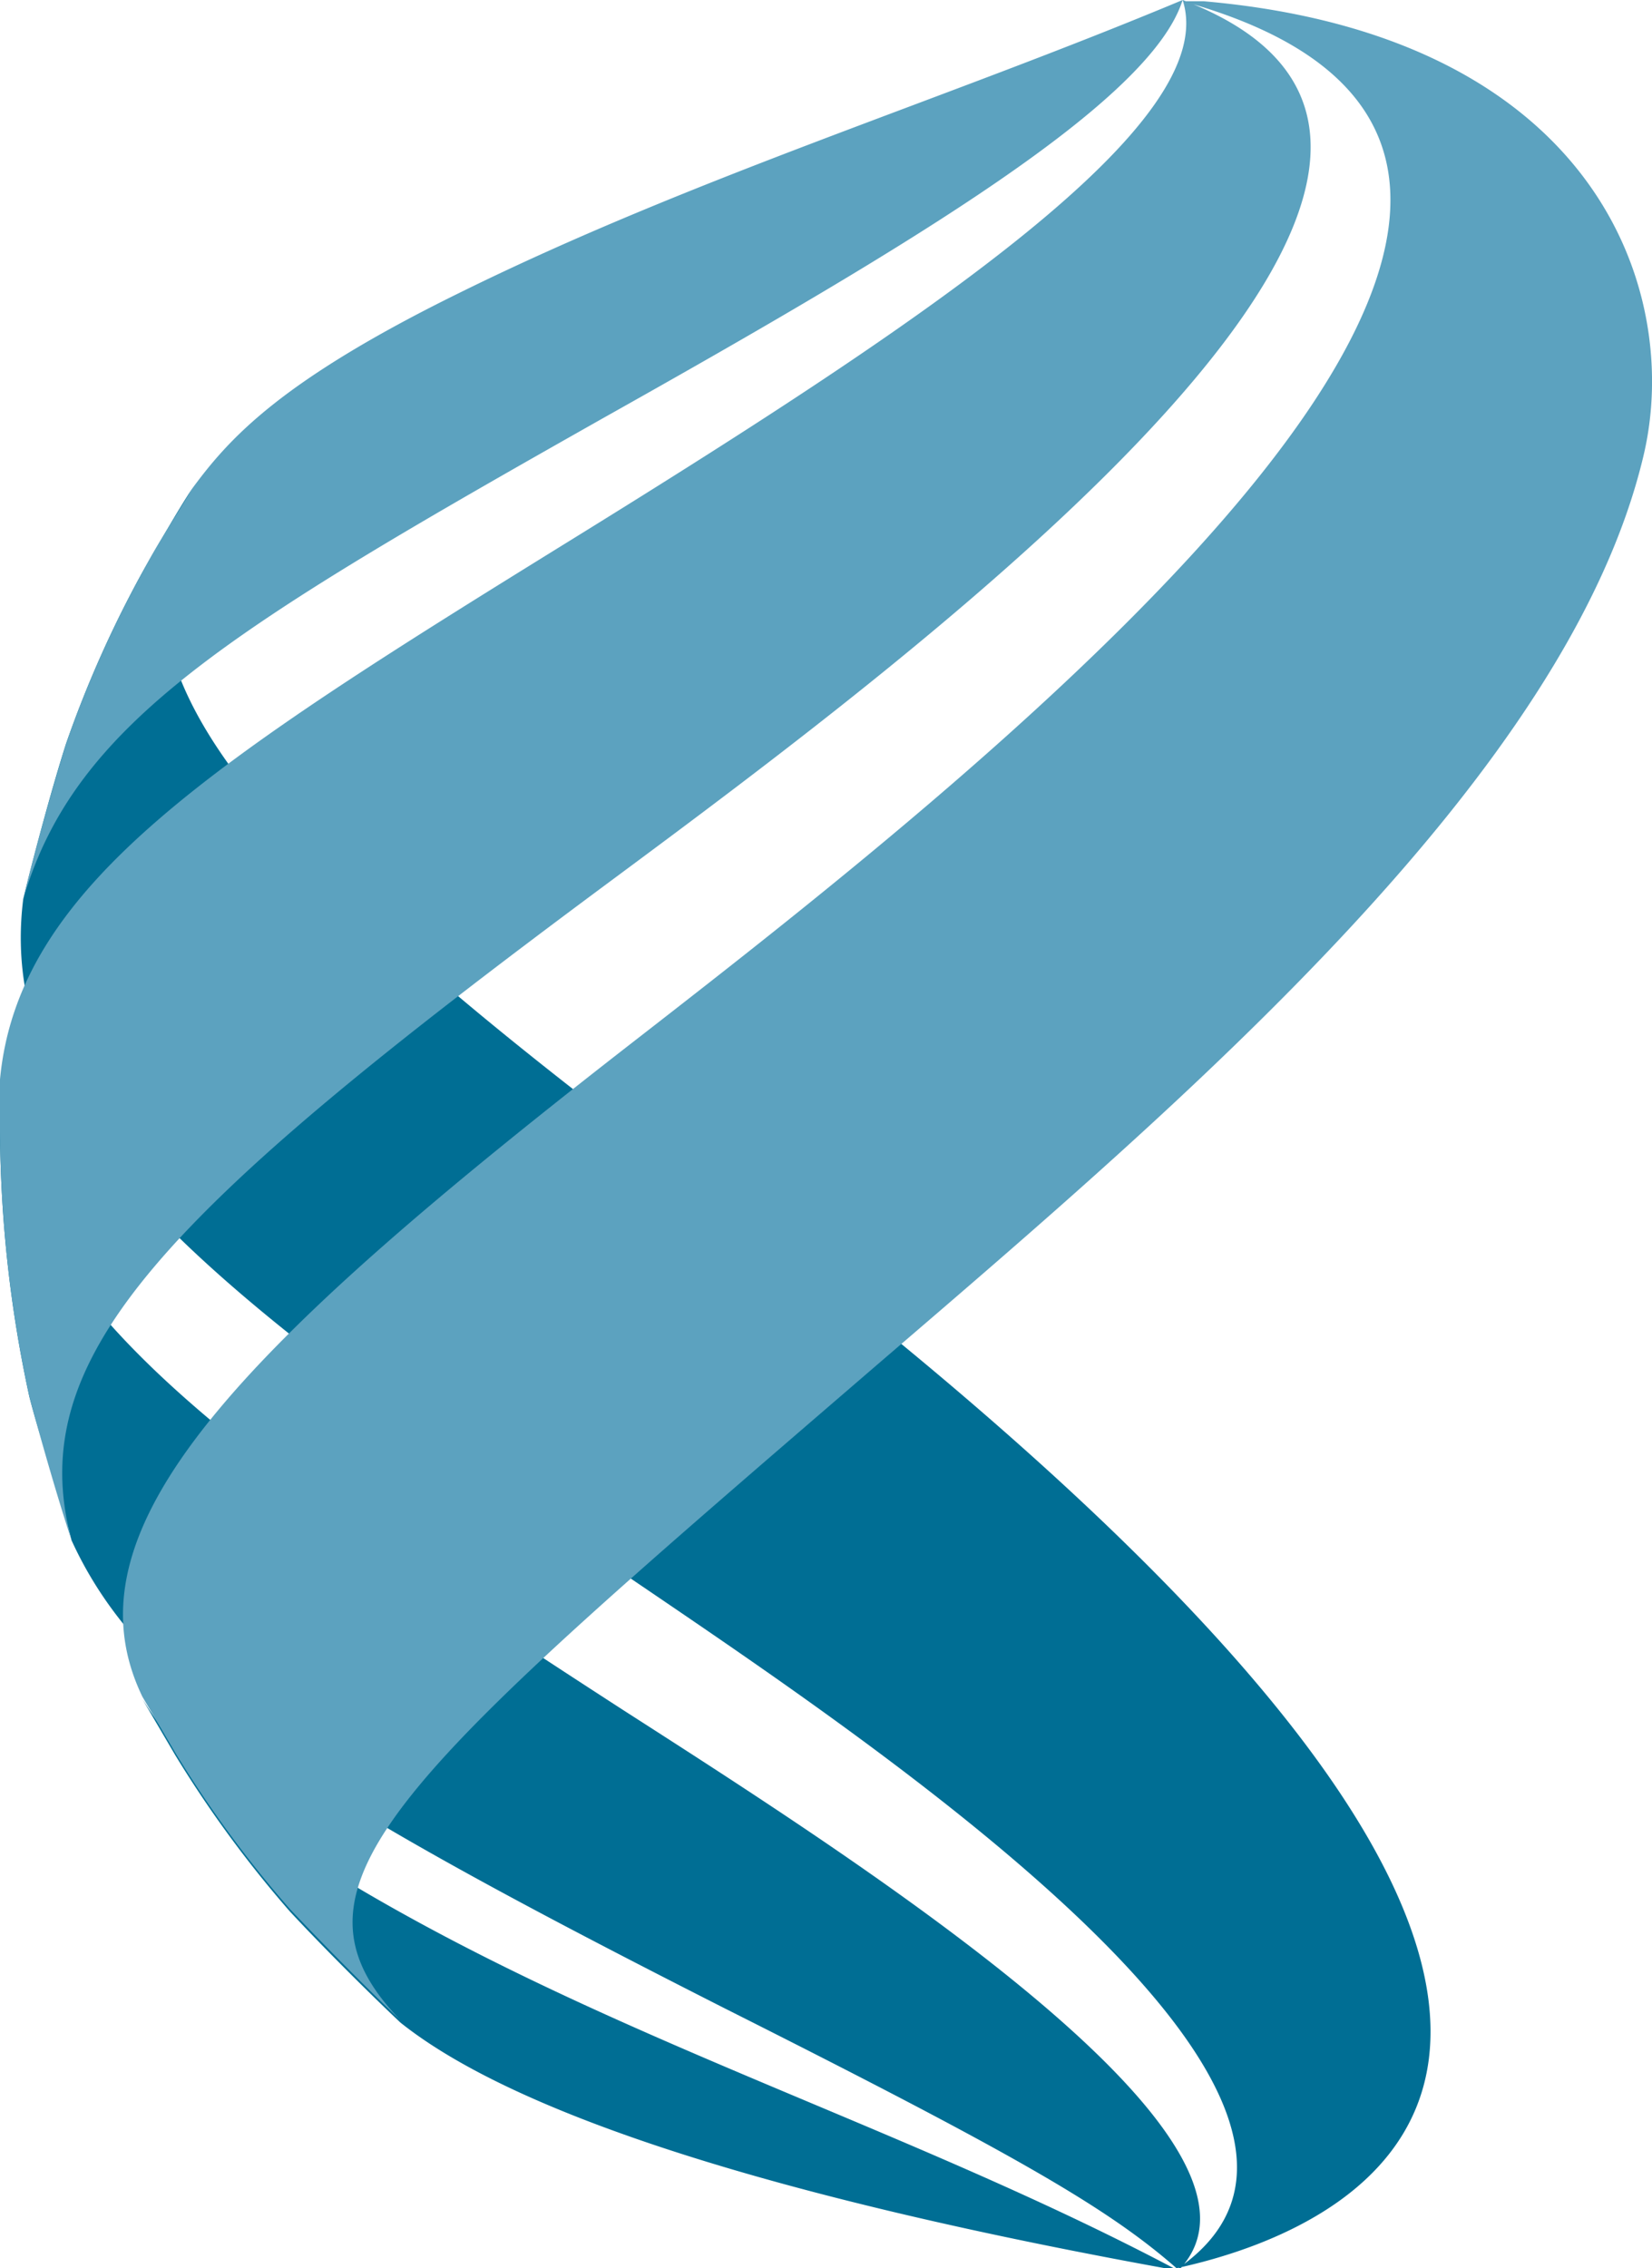 <svg xmlns="http://www.w3.org/2000/svg" viewBox="0 0 27.03 37.11"><defs><style>.cls-1{isolation:isolate;}.cls-2{fill:#006e94;}.cls-3{fill:#5ca2bf;}</style></defs><title>braigo</title><g id="Layer_2" data-name="Layer 2"><g id="Contenido-Home"><g class="cls-1"><path class="cls-2" d="M19.28,37.11c3.79-2.63-4.6-8.32-8.63-11.06C3.77,21.39-.1,18.56.38,14.71c.19-.77.46-1.79.7-2.54A18.26,18.26,0,0,1,2.37,9.29c.23-.39.52-.91.77-1.29-1.51,2.8.46,5.53,8.11,11.25,18.84,14.09,10.91,17.23,8,17.86m0,0c-1.14-1-2.68-1.88-7.37-4.24C5,29.38,2.31,27.7,1.17,25.2,1,24.5.66,23.56.48,22.85A20.92,20.92,0,0,1,0,18.52l0-.86C.17,21.15,3.24,23.48,10.23,28c4.13,2.65,11.05,7.09,9.05,9.15m0,0c-6.56-1.18-10.84-2.55-12.73-4.06-.56-.53-1.29-1.26-1.81-1.82a18.68,18.68,0,0,1-1.87-2.55l-.54-.92c.52.8,1.17,1.81,4.39,3.58,4.05,2.23,8.49,3.61,12.56,5.77"/></g><g class="cls-1"><path class="cls-3" d="M.38,14.71c.85-2.89,3.37-4.41,9.49-7.87C14.93,4,18.83,1.66,19.35,0c-3.92,1.64-8,2.9-11.83,4.79C4.59,6.23,3.75,7.17,3.14,8c-.23.39-.56.89-.77,1.29a18.48,18.48,0,0,0-1.29,2.88c-.23.75-.52,1.77-.7,2.54M1.17,25.2c-.8-3,1.48-5.34,8.76-10.74C15.15,10.59,26,2.53,19.35,0c.65,2-4.13,5.2-10,8.83S.3,14.48,0,17.66l0,.86a21,21,0,0,0,.48,4.33c.19.71.46,1.65.69,2.35m5.38,7.85c-2.14-2.22,0-4,7.87-10.78,5-4.29,11.24-9.62,12.47-14.81.64-2.68-.76-6.88-7.2-7.44l-.34,0c9.5,2.63-3.35,12.64-8.84,16.91C3.87,22.08,1,25,2.33,27.76l.54.92a18.4,18.4,0,0,0,1.87,2.55c.53.56,1.25,1.29,1.81,1.82"/></g></g></g></svg>